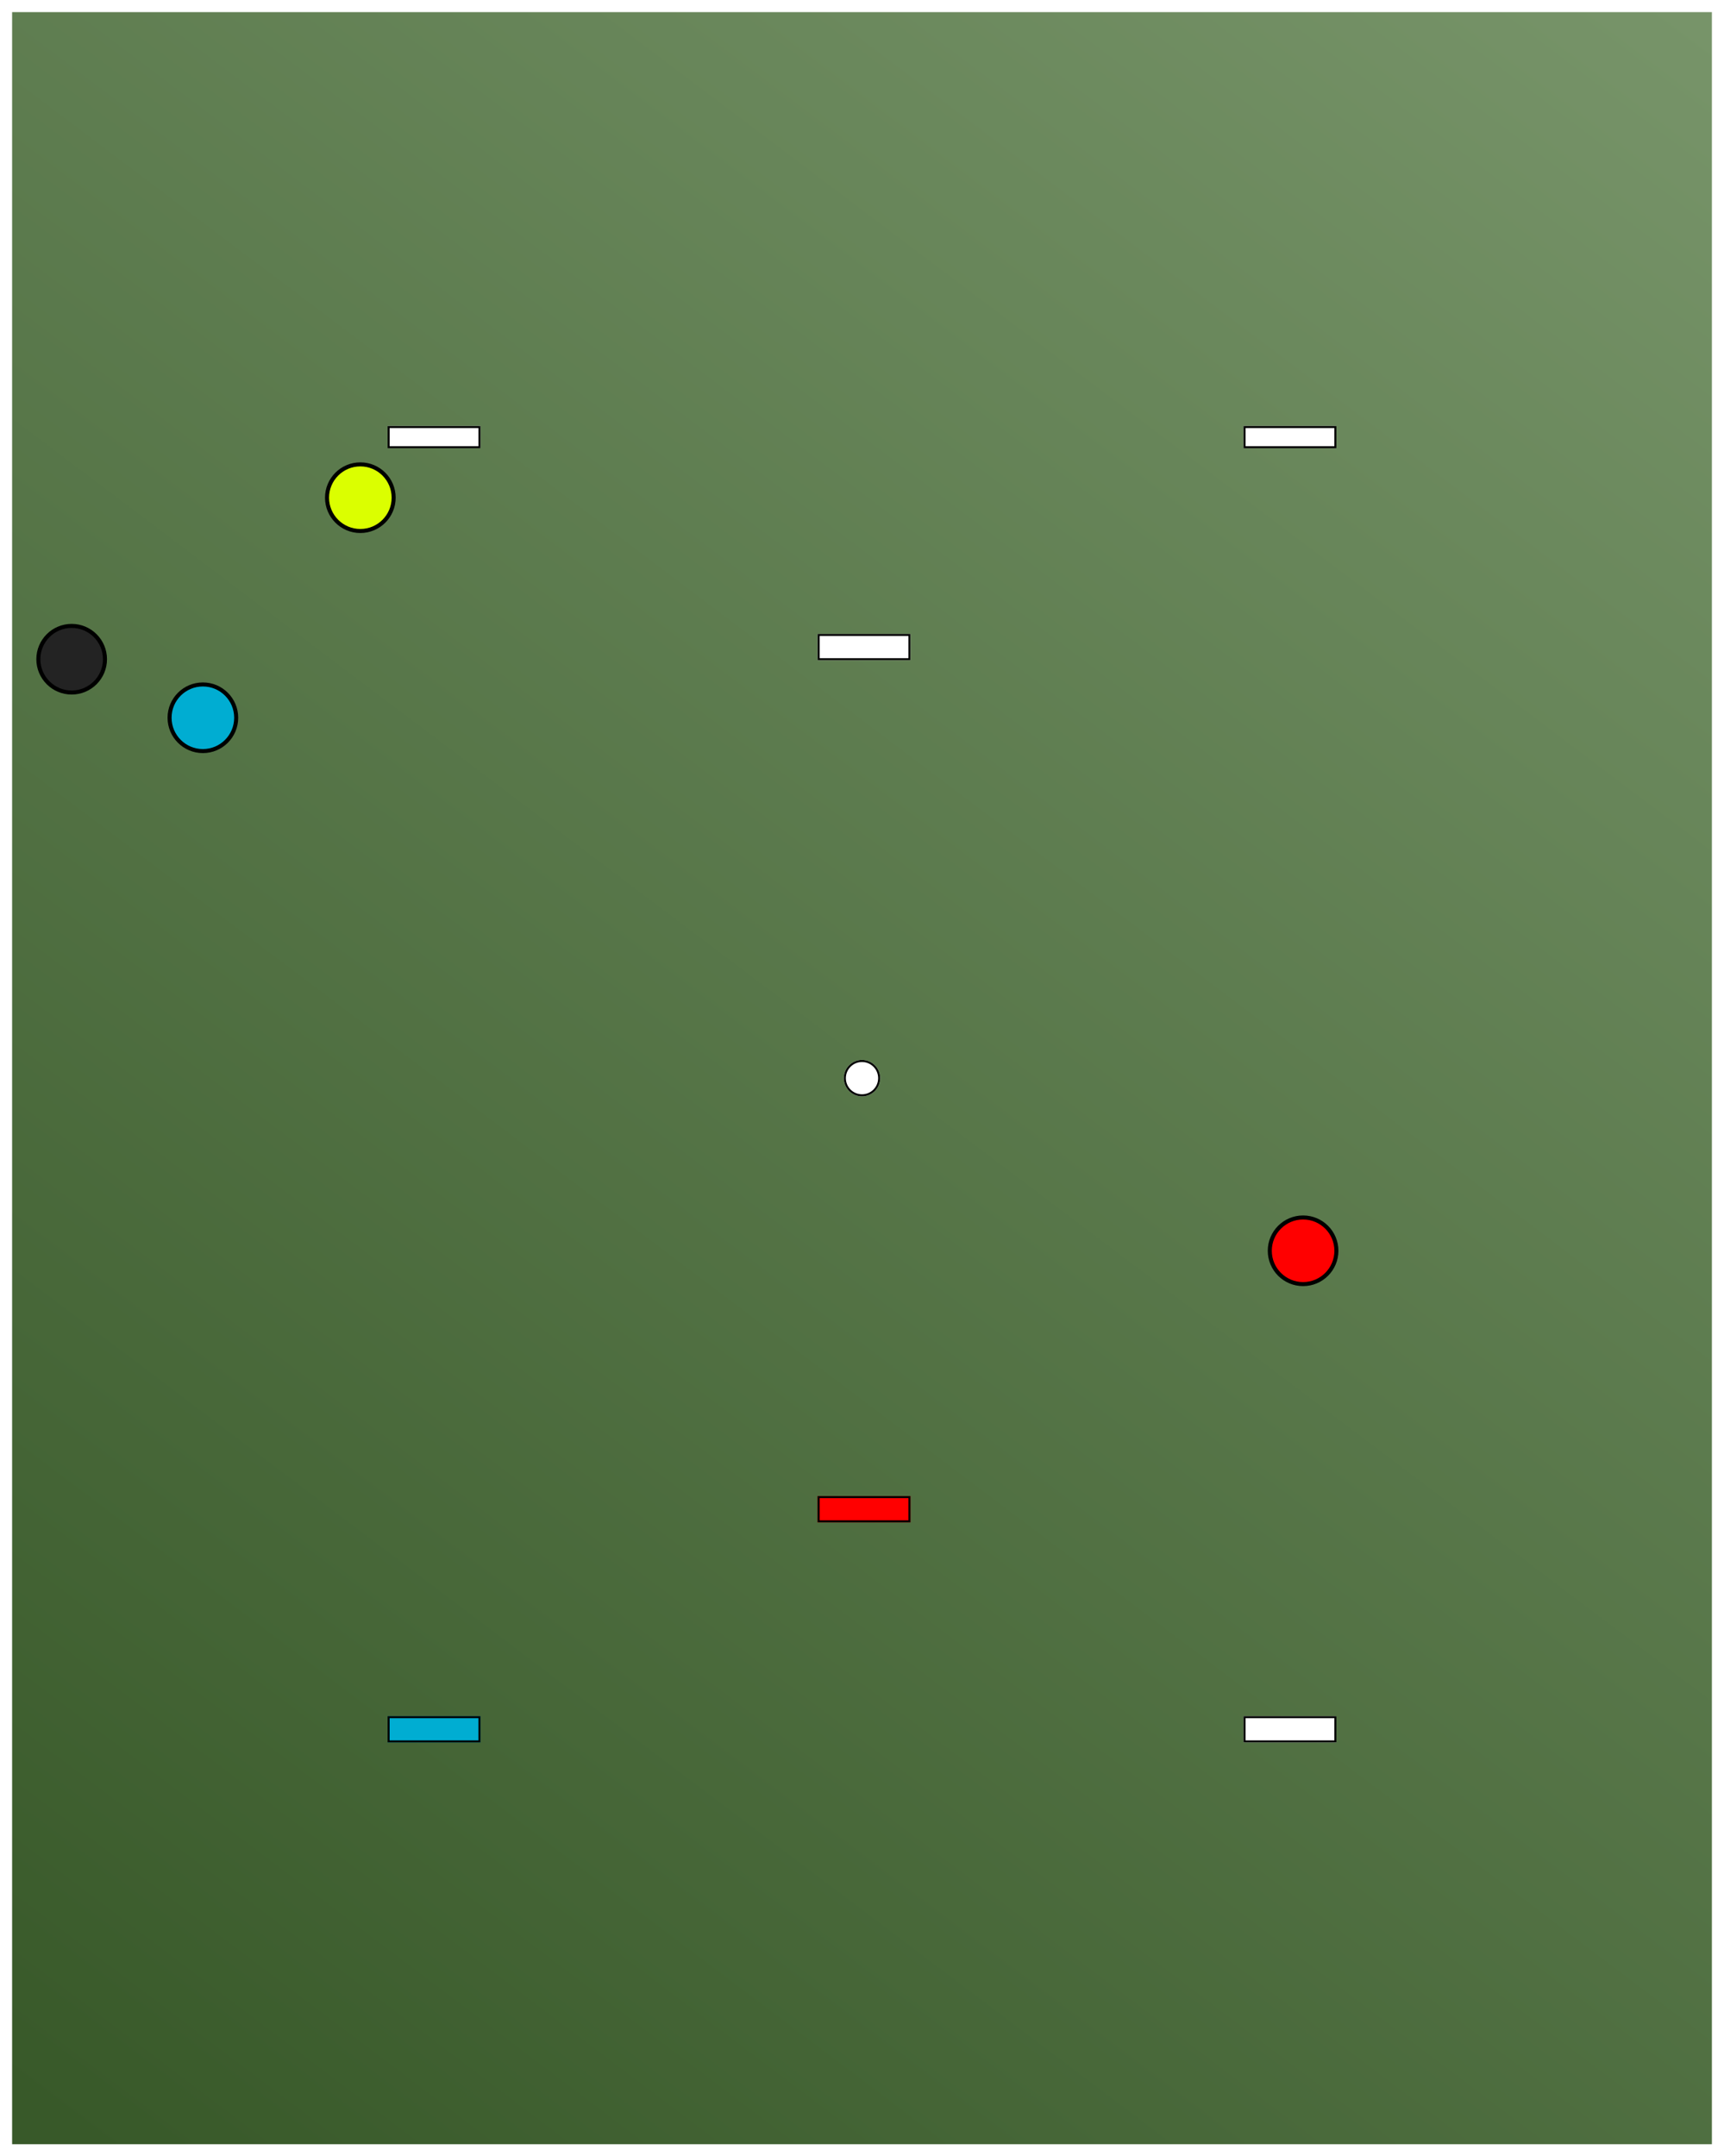 <svg width="854" height="1068" viewBox="0 0 854 1068" fill="none" xmlns="http://www.w3.org/2000/svg">
<rect x="0" y="0" width="854" height="1068" fill="#333333" stroke="none"/>
<g clip-path="url(#clip0)">
<path d="M854 -3H0V1065H854V-3Z" fill="url(#paint0_linear)"/>
<path d="M851 3H3V1065H851V3Z" stroke="white" stroke-width="6"/>
<path d="M645.5 636C654.613 636 662 628.613 662 619.5C662 610.387 654.613 603 645.5 603C636.387 603 629 610.387 629 619.5C629 628.613 636.387 636 645.5 636Z" fill="#FF0000" stroke="black" stroke-width="2"/>
<path d="M100.5 372C109.613 372 117 364.613 117 355.5C117 346.387 109.613 339 100.5 339C91.387 339 84 346.387 84 355.5C84 364.613 91.387 372 100.5 372Z" fill="#00ADD2" stroke="black" stroke-width="2"/>
<path d="M178.5 263C187.613 263 195 255.613 195 246.5C195 237.387 187.613 230 178.5 230C169.387 230 162 237.387 162 246.5C162 255.613 169.387 263 178.5 263Z" fill="#DBFF00" stroke="black" stroke-width="2"/>
<path d="M35.5 343C44.613 343 52 335.613 52 326.5C52 317.387 44.613 310 35.5 310C26.387 310 19 317.387 19 326.5C19 335.613 26.387 343 35.5 343Z" fill="#232323" stroke="black" stroke-width="2"/>
<path d="M427 543C431.971 543 436 538.971 436 534C436 529.029 431.971 525 427 525C422.029 525 418 529.029 418 534C418 538.971 422.029 543 427 543Z" fill="white"/>
<path d="M427 542.5C431.694 542.5 435.5 538.694 435.5 534C435.5 529.306 431.694 525.5 427 525.5C422.306 525.5 418.5 529.306 418.5 534C418.5 538.694 422.306 542.5 427 542.5Z" stroke="black"/>
<path d="M238 211H192V222H238V211Z" fill="white"/>
<path d="M237.5 211.5H192.5V221.5H237.5V211.5Z" stroke="black"/>
<path d="M662 211H616V222H662V211Z" fill="white"/>
<path d="M661.5 211.5H616.5V221.5H661.5V211.5Z" stroke="black"/>
<path d="M238 850H192V863H238V850Z" fill="#00ADD2"/>
<path d="M237.5 850.5H192.5V862.5H237.5V850.5Z" stroke="black"/>
<path d="M662 850H616V863H662V850Z" fill="white"/>
<path d="M661.5 850.5H616.5V862.5H661.5V850.5Z" stroke="black"/>
<path d="M451 314H405V327H451V314Z" fill="white"/>
<path d="M450.5 314.5H405.5V326.5H450.5V314.5Z" stroke="black"/>
<path d="M451 741H405V754H451V741Z" fill="#FF0000"/>
<path d="M450.5 741.5H405.5V753.5H450.5V741.5Z" stroke="black"/>
</g>
<defs>
<linearGradient id="paint0_linear" x1="825.025" y1="-3" x2="28.5" y2="1052.44" gradientUnits="userSpaceOnUse">
<stop stop-color="#779469"/>
<stop offset="1" stop-color="#385929"/>
</linearGradient>
<clipPath id="clip0">
<rect width="854" height="1068" fill="white"/>
</clipPath>
</defs>
</svg>
